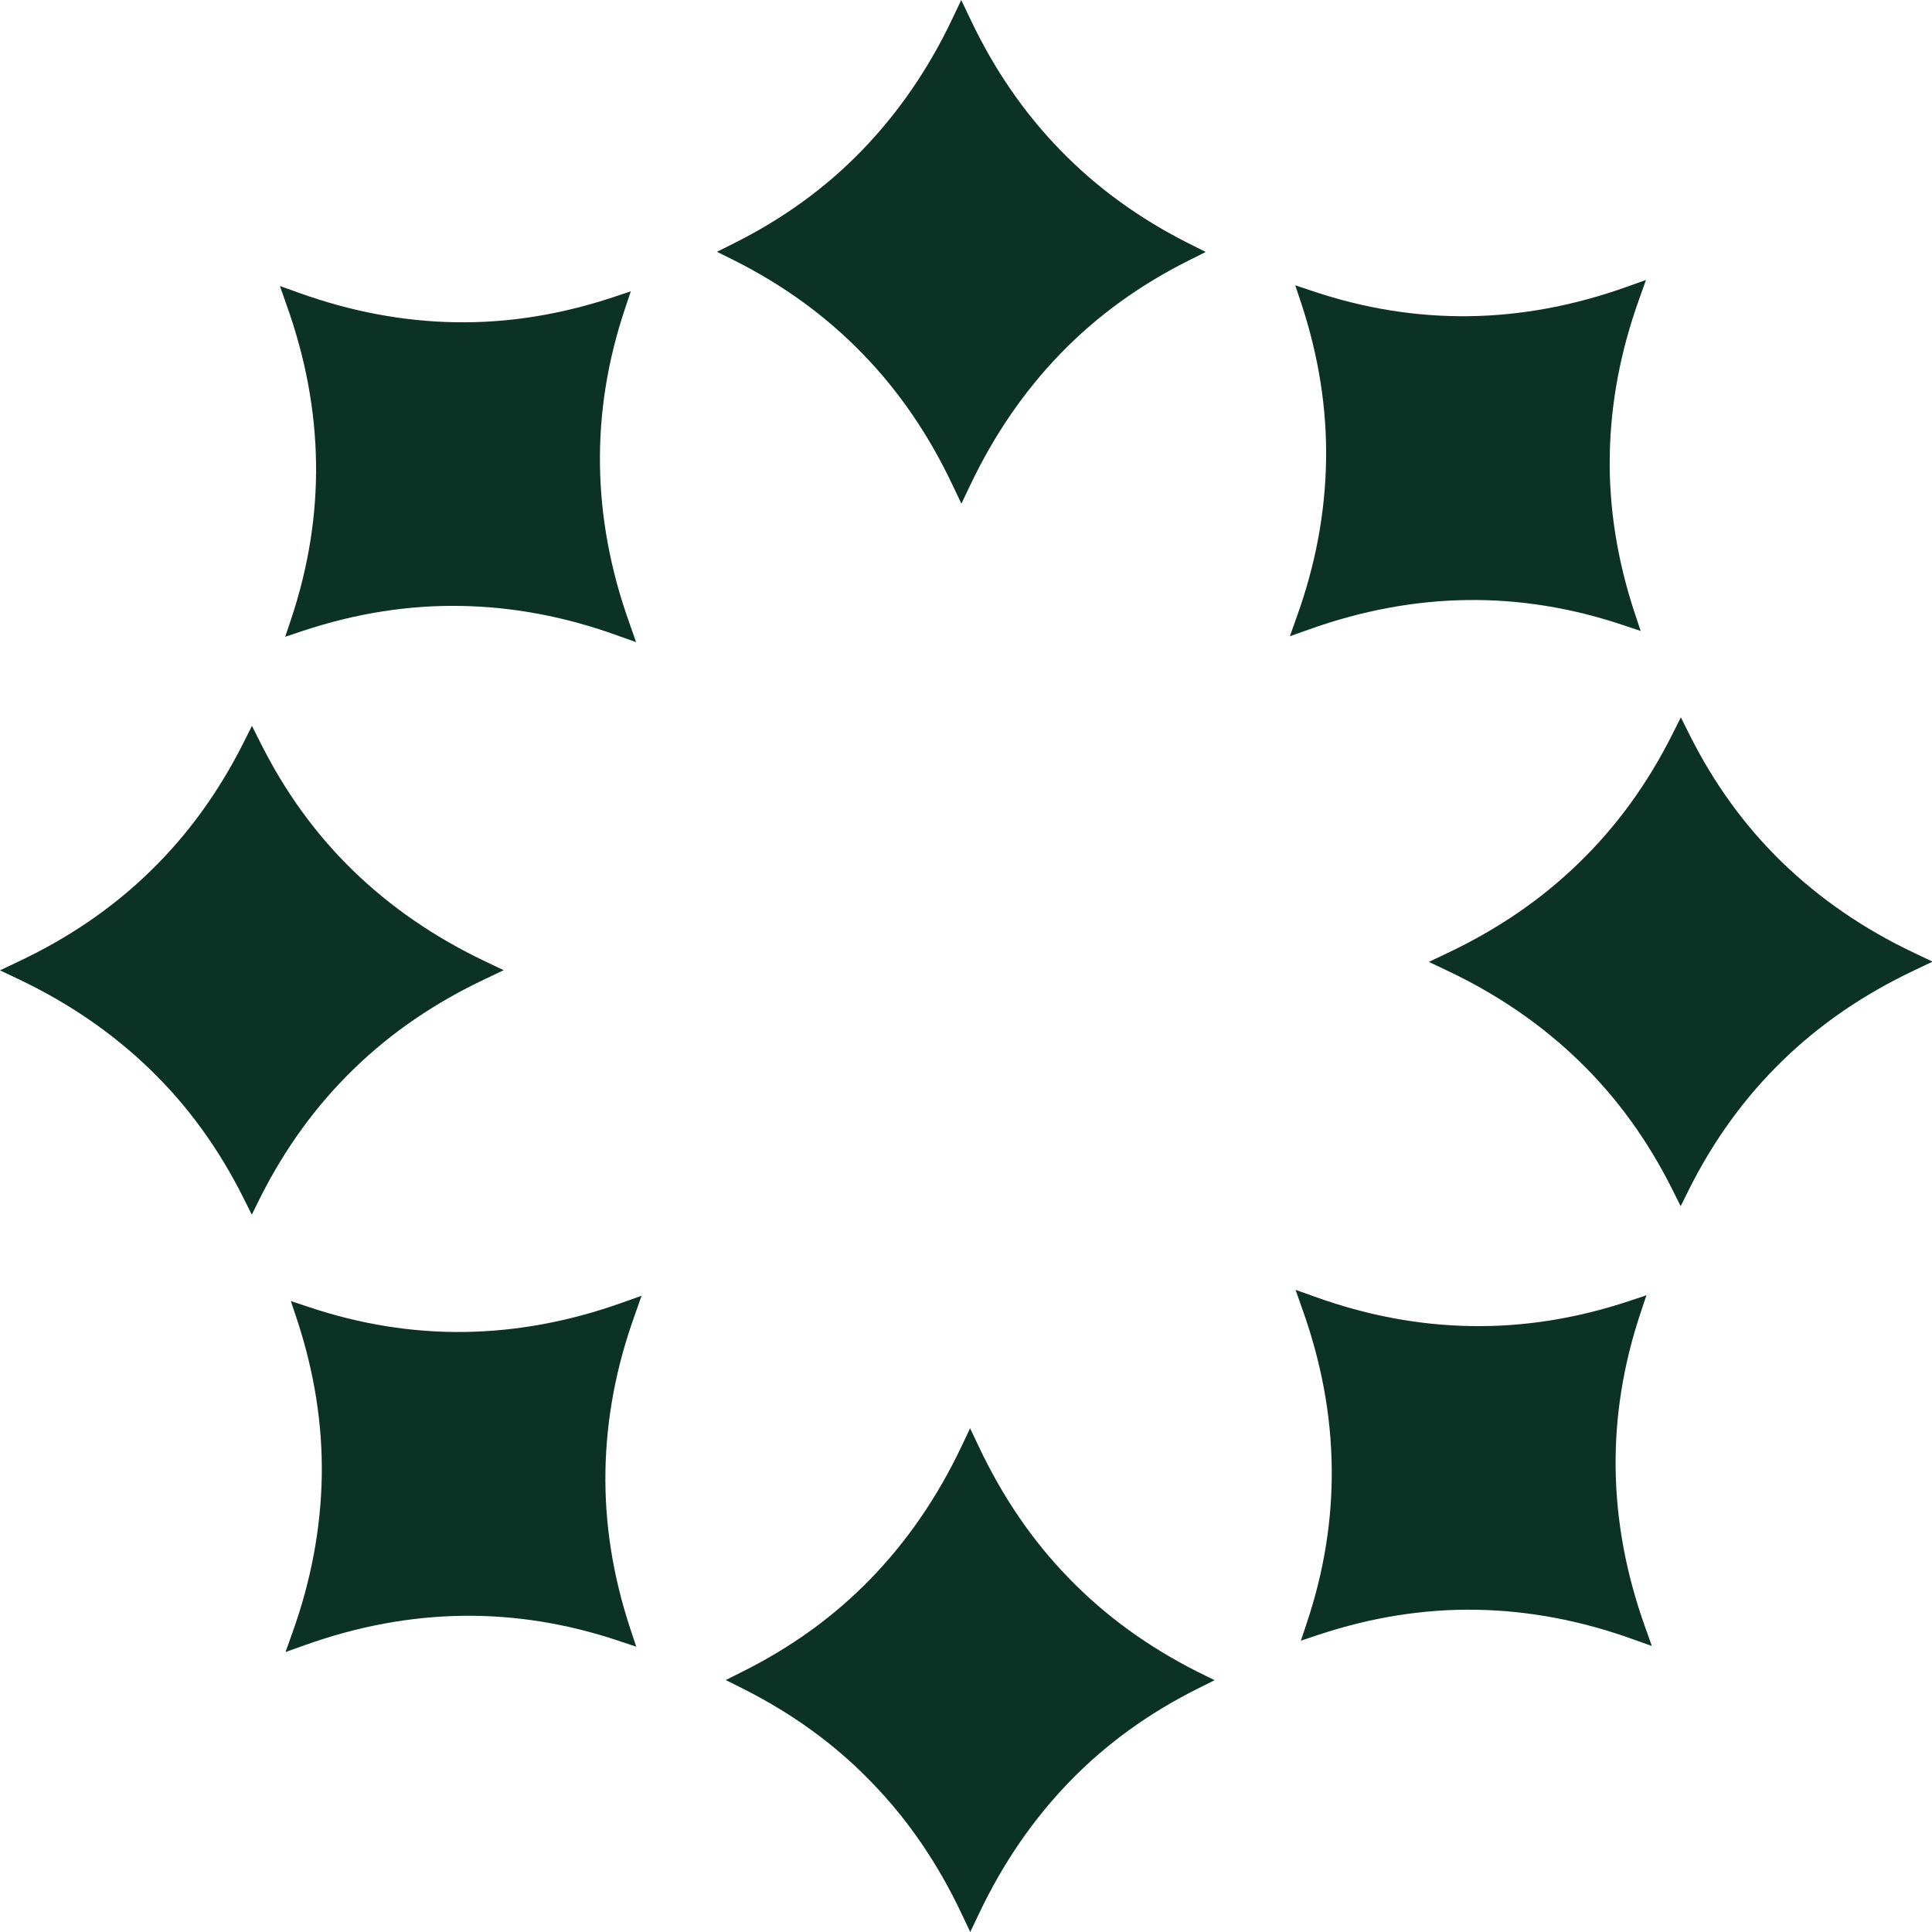 <svg width="24" height="24" viewBox="0 0 24 24" fill="none" xmlns="http://www.w3.org/2000/svg">
<g clip-path="url(#clip0_8746_2765)">
<path d="M12.049 0.227C12.342 0.849 12.713 1.393 13.167 1.86C13.618 2.327 14.152 2.715 14.767 3.024L14.978 3.13L14.767 3.236C14.163 3.538 13.634 3.919 13.182 4.384C12.73 4.849 12.351 5.398 12.051 6.03L11.943 6.257L11.835 6.03C11.542 5.409 11.172 4.864 10.718 4.397C10.266 3.93 9.733 3.542 9.118 3.233L8.906 3.128L9.118 3.022C9.722 2.72 10.251 2.339 10.703 1.873C11.154 1.408 11.534 0.86 11.833 0.227L11.941 0L12.049 0.227Z" fill="#0C3226"/>
<path d="M3.712 3.637C4.36 3.87 5.006 3.992 5.656 4.003C6.307 4.014 6.957 3.91 7.611 3.694L7.836 3.619L7.761 3.844C7.547 4.483 7.444 5.129 7.453 5.777C7.462 6.427 7.583 7.082 7.819 7.741L7.902 7.977L7.666 7.893C7.018 7.659 6.373 7.538 5.723 7.527C5.072 7.516 4.422 7.619 3.768 7.835L3.543 7.91L3.618 7.686C3.831 7.046 3.935 6.401 3.926 5.753C3.917 5.102 3.796 4.448 3.56 3.789L3.477 3.553L3.712 3.637Z" fill="#0C3226"/>
<path d="M0.227 11.946C0.849 11.653 1.393 11.283 1.86 10.829C2.327 10.377 2.715 9.843 3.024 9.228L3.13 9.017L3.236 9.228C3.538 9.832 3.919 10.361 4.384 10.813C4.849 11.265 5.398 11.644 6.03 11.944L6.257 12.052L6.03 12.16C5.409 12.453 4.864 12.823 4.397 13.277C3.93 13.729 3.542 14.262 3.233 14.877L3.128 15.089L3.022 14.877C2.72 14.274 2.339 13.745 1.873 13.293C1.408 12.841 0.86 12.462 0.227 12.162L0 12.054L0.227 11.946Z" fill="#0C3226"/>
<path d="M3.631 20.286C3.864 19.638 3.985 18.992 3.997 18.342C4.008 17.692 3.904 17.042 3.688 16.387L3.613 16.162L3.838 16.237C4.477 16.451 5.123 16.555 5.771 16.546C6.421 16.537 7.076 16.416 7.735 16.18L7.97 16.096L7.887 16.332C7.653 16.98 7.532 17.626 7.521 18.276C7.51 18.926 7.613 19.576 7.829 20.231L7.904 20.456L7.679 20.381C7.04 20.167 6.395 20.064 5.747 20.072C5.096 20.081 4.442 20.202 3.783 20.438L3.547 20.522L3.631 20.286Z" fill="#0C3226"/>
<path d="M11.945 23.773C11.652 23.151 11.281 22.607 10.827 22.14C10.376 21.672 9.842 21.285 9.227 20.976L9.016 20.87L9.227 20.764C9.831 20.462 10.36 20.081 10.812 19.616C11.264 19.151 11.643 18.602 11.943 17.97L12.051 17.743L12.159 17.97C12.452 18.591 12.822 19.136 13.276 19.603C13.728 20.07 14.261 20.458 14.876 20.767L15.088 20.872L14.876 20.978C14.272 21.28 13.743 21.662 13.291 22.127C12.84 22.592 12.461 23.14 12.161 23.773L12.053 24L11.945 23.773Z" fill="#0C3226"/>
<path d="M20.284 20.363C19.636 20.13 18.99 20.008 18.34 19.997C17.689 19.986 17.039 20.09 16.385 20.306L16.16 20.381L16.235 20.156C16.449 19.517 16.552 18.871 16.543 18.223C16.535 17.573 16.413 16.918 16.177 16.259L16.094 16.023L16.33 16.107C16.978 16.341 17.623 16.462 18.274 16.473C18.924 16.484 19.574 16.381 20.229 16.165L20.453 16.09L20.378 16.314C20.165 16.954 20.061 17.599 20.07 18.247C20.079 18.898 20.2 19.552 20.436 20.211L20.52 20.447L20.284 20.363Z" fill="#0C3226"/>
<path d="M23.78 12.054C23.159 12.348 22.614 12.718 22.147 13.172C21.68 13.624 21.292 14.157 20.983 14.772L20.878 14.984L20.772 14.772C20.47 14.168 20.088 13.639 19.623 13.187C19.158 12.735 18.61 12.356 17.977 12.057L17.75 11.949L17.977 11.841C18.599 11.547 19.143 11.177 19.61 10.723C20.078 10.271 20.465 9.738 20.774 9.123L20.88 8.911L20.986 9.123C21.288 9.727 21.669 10.256 22.134 10.708C22.599 11.159 23.148 11.539 23.78 11.838L24.007 11.946L23.78 12.054Z" fill="#0C3226"/>
<path d="M20.363 3.714C20.13 4.362 20.008 5.008 19.997 5.658C19.986 6.308 20.09 6.958 20.306 7.613L20.381 7.838L20.156 7.763C19.517 7.549 18.871 7.445 18.223 7.454C17.573 7.463 16.918 7.584 16.259 7.82L16.023 7.904L16.107 7.668C16.341 7.02 16.462 6.374 16.473 5.724C16.484 5.074 16.381 4.424 16.165 3.769L16.09 3.544L16.314 3.619C16.954 3.833 17.599 3.936 18.247 3.928C18.898 3.919 19.552 3.798 20.211 3.562L20.447 3.478L20.363 3.714Z" fill="#0C3226"/>
</g>
<defs>
<clipPath id="clip0_8746_2765">
<rect width="24" height="24" fill="white"/>
</clipPath>
</defs>
</svg>

